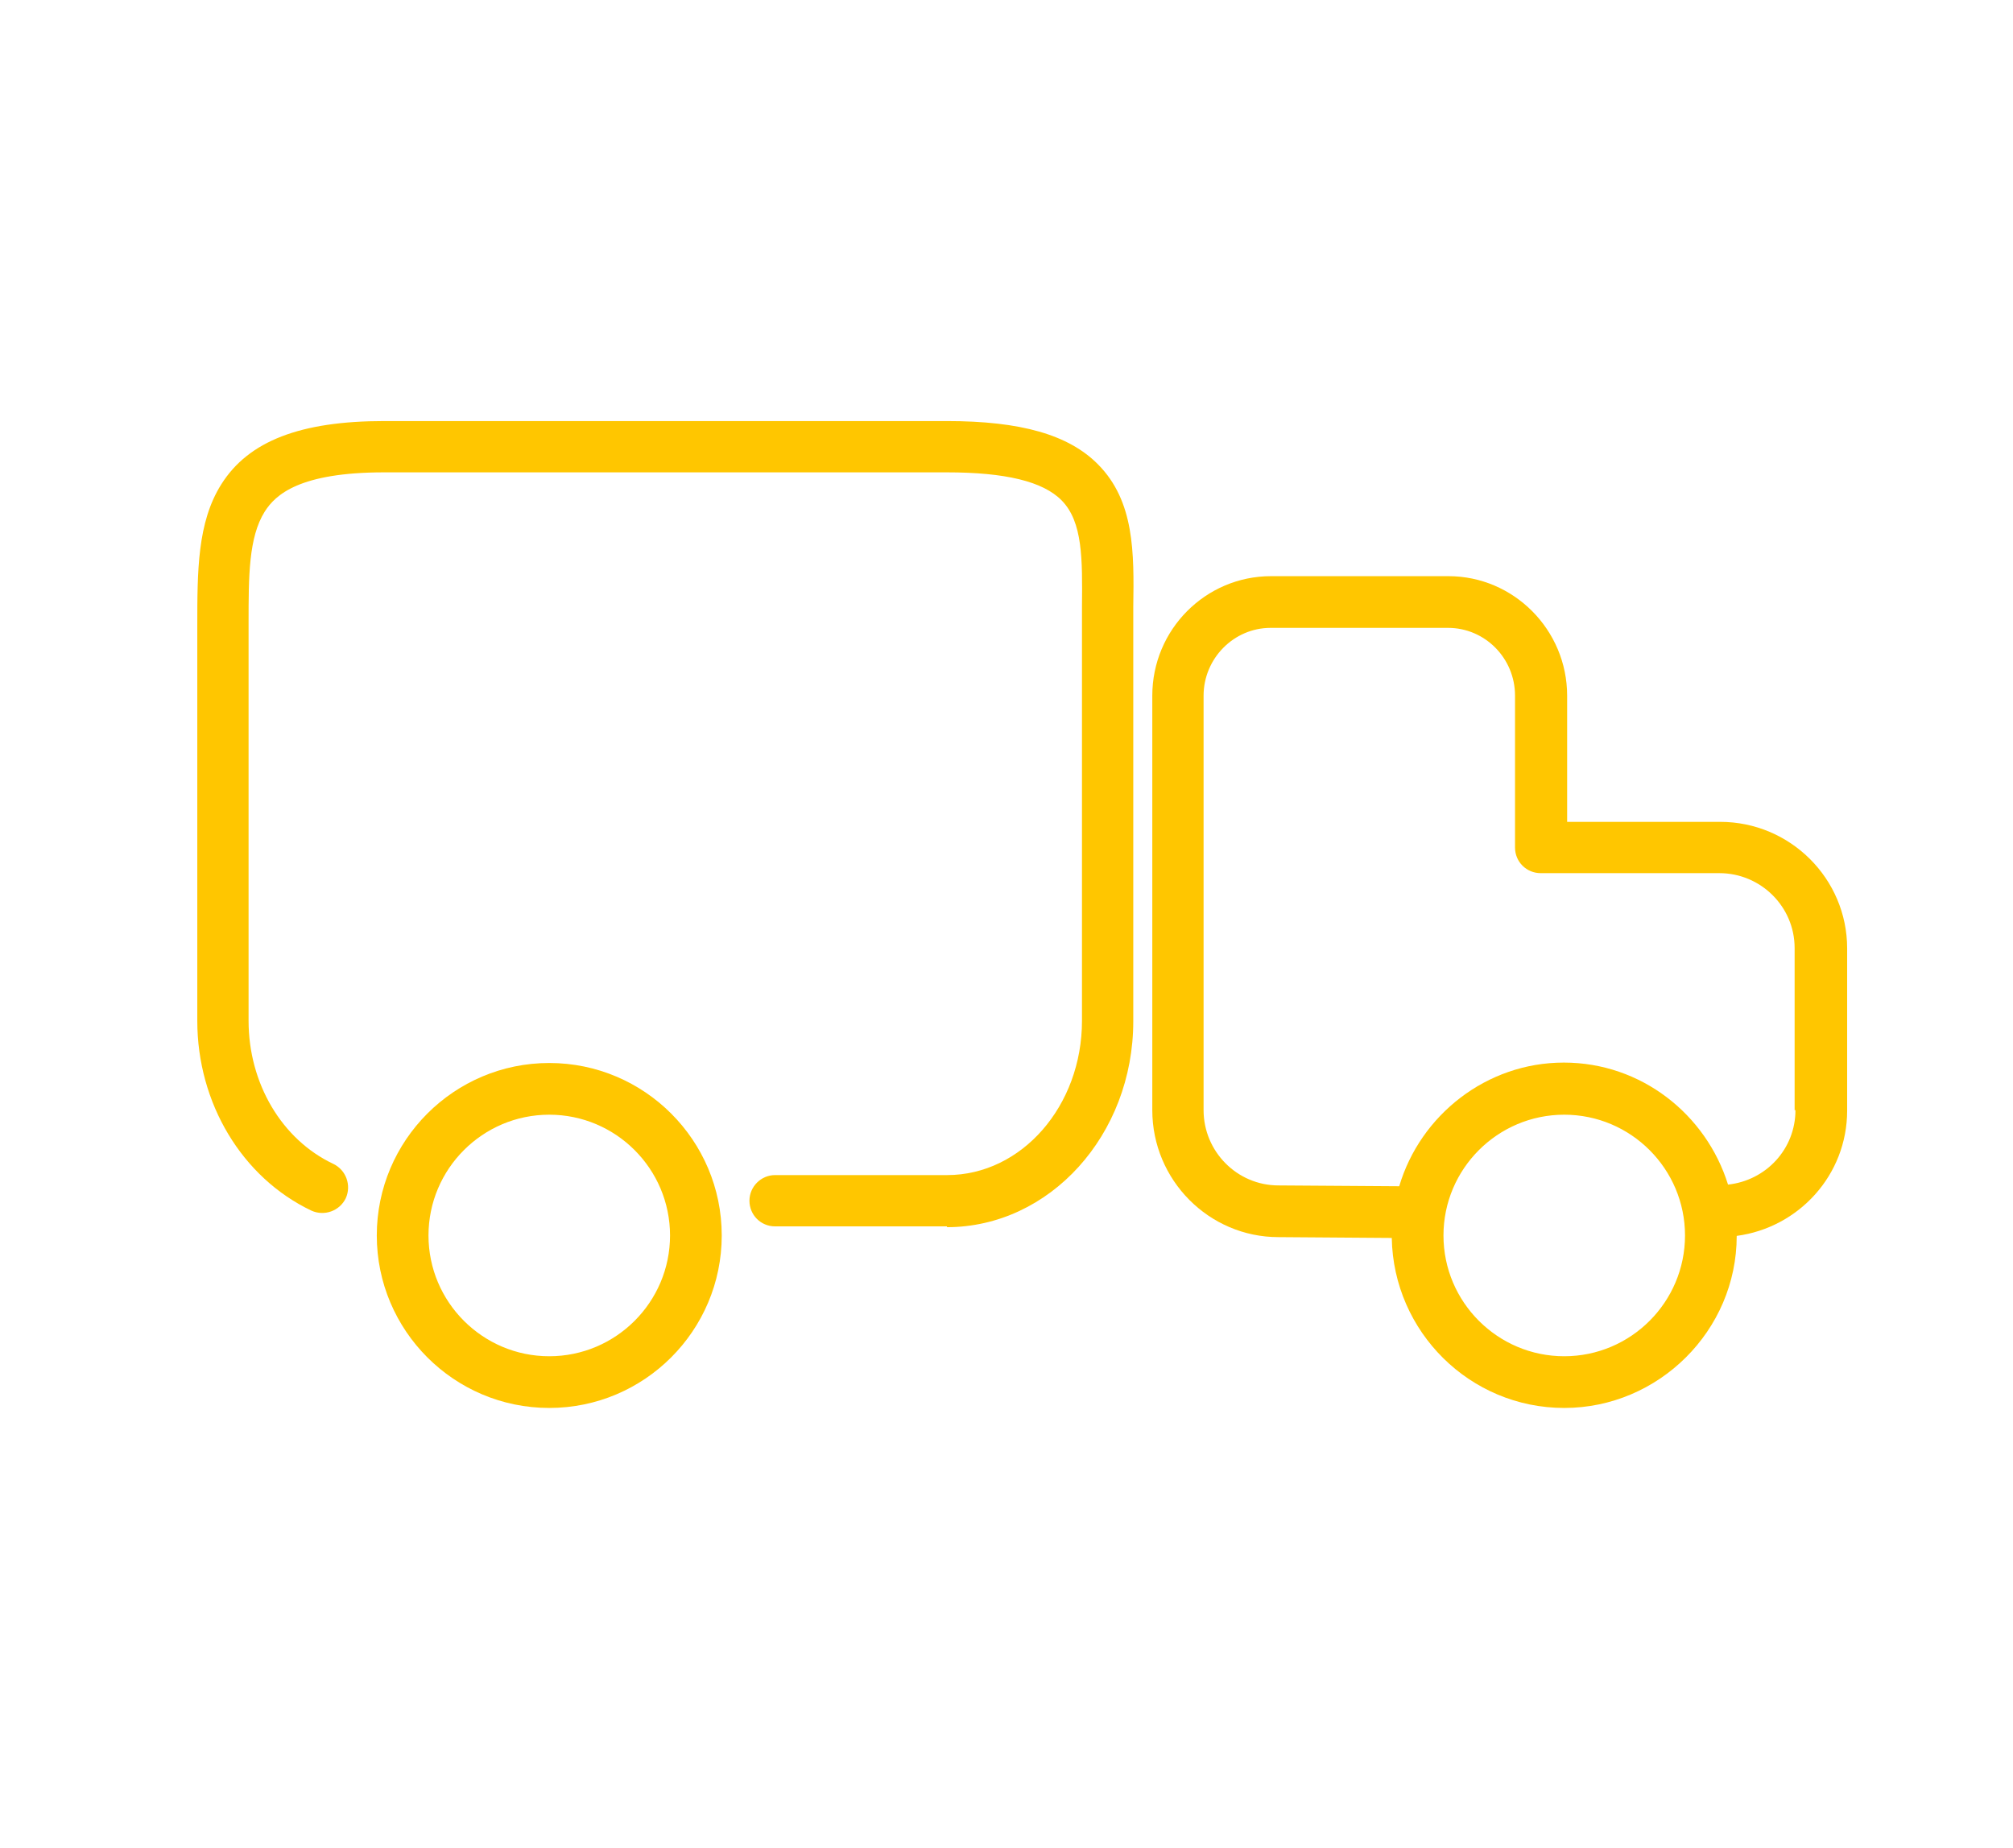 <?xml version="1.0" encoding="UTF-8"?>
<svg xmlns="http://www.w3.org/2000/svg" id="Layer_1" data-name="Layer 1" viewBox="0 0 48.67 44.67">
  <defs>
    <style>
      .cls-1 {
        fill: #ffc600;
        stroke-width: 0px;
      }
    </style>
  </defs>
  <path class="cls-1" d="M22.9,29.65h-4.16c-.35,0-.62-.28-.62-.62s.28-.62.62-.62h4.16c1.8,0,3.26-1.67,3.26-3.73v-10.03c.01-1.13.02-2.03-.49-2.55-.45-.46-1.36-.68-2.78-.68h-13.6c-2.05,0-2.63.54-2.89.95-.39.62-.39,1.57-.39,2.68v9.63c0,1.51.8,2.87,2.05,3.46.31.15.44.52.3.83-.15.31-.52.44-.83.3-1.68-.8-2.76-2.6-2.76-4.59v-9.53c0-1.34,0-2.52.58-3.44.66-1.05,1.92-1.53,3.94-1.53h13.6c1.79,0,2.95.33,3.66,1.05.88.89.87,2.13.85,3.44v.49s0,9.53,0,9.53c0,2.75-2.02,4.98-4.51,4.98Z"></path>
  <path class="cls-1" d="M13.28,34.04c-2.3,0-4.17-1.87-4.17-4.17s1.87-4.17,4.17-4.17,4.17,1.87,4.17,4.17-1.87,4.17-4.17,4.17ZM13.28,26.95c-1.61,0-2.92,1.31-2.92,2.92s1.31,2.92,2.92,2.92,2.92-1.31,2.92-2.92-1.31-2.92-2.92-2.92Z"></path>
  <path class="cls-1" d="M41.59,19.87h-3.7v-3.05c0-1.59-1.29-2.89-2.87-2.89h-4.29c-1.58,0-2.87,1.29-2.87,2.89v10.02c0,1.69,1.37,3.07,3.05,3.07l2.74.02c.04,2.27,1.89,4.11,4.17,4.11s4.17-1.87,4.17-4.16c1.5-.2,2.67-1.47,2.67-3.03v-3.92c0-1.69-1.38-3.06-3.07-3.06ZM37.82,32.79c-1.61,0-2.92-1.31-2.92-2.92s1.31-2.92,2.92-2.92,2.92,1.31,2.92,2.92-1.31,2.92-2.92,2.92ZM43.41,26.84c0,.94-.71,1.7-1.63,1.8-.53-1.7-2.1-2.95-3.97-2.95s-3.47,1.27-3.98,2.99l-2.92-.02c-1,0-1.81-.82-1.81-1.82v-10.02c0-.9.73-1.64,1.62-1.64h4.29c.89,0,1.62.73,1.62,1.64v3.67c0,.35.28.62.62.62h4.32c1,0,1.82.81,1.82,1.81v3.92Z"></path>
</svg>

